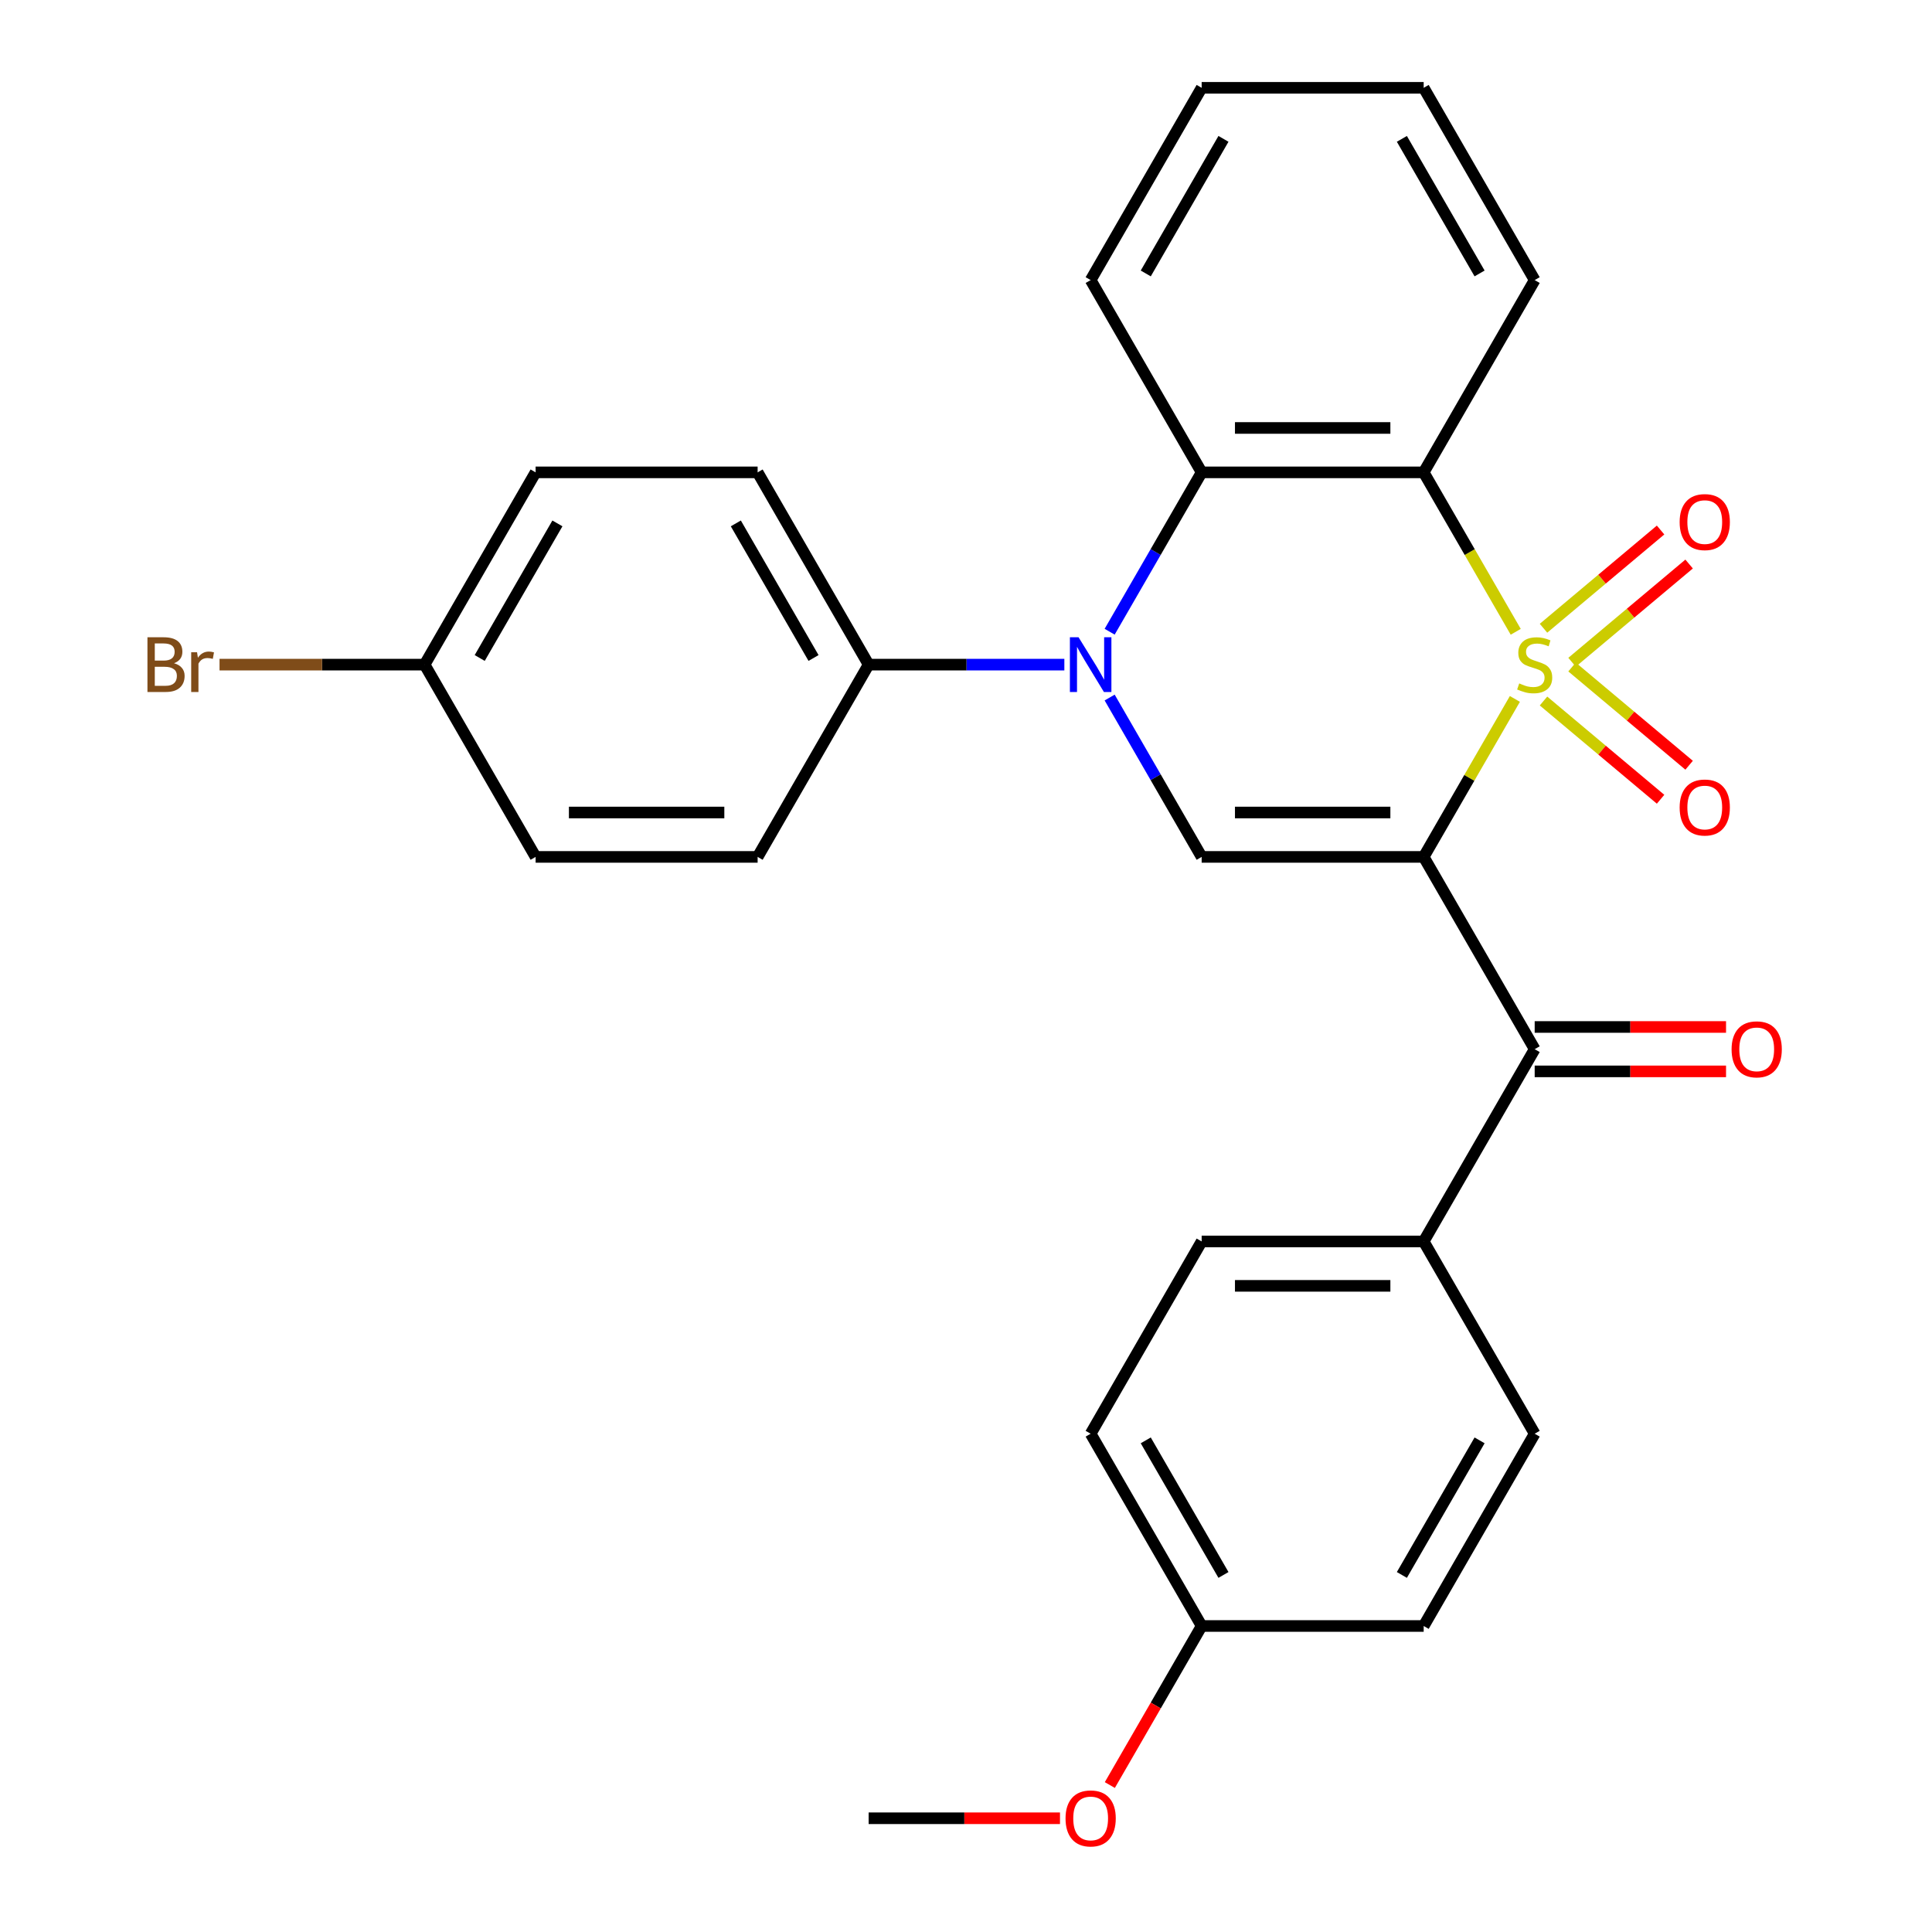<?xml version='1.0' encoding='iso-8859-1'?>
<svg version='1.1' baseProfile='full'
              xmlns='http://www.w3.org/2000/svg'
                      xmlns:rdkit='http://www.rdkit.org/xml'
                      xmlns:xlink='http://www.w3.org/1999/xlink'
                  xml:space='preserve'
width='1000px' height='1000px' viewBox='0 0 1000 1000'>
<!-- END OF HEADER -->
<rect style='opacity:1.0;fill:#FFFFFF;stroke:none' width='1000' height='1000' x='0' y='0'> </rect>
<path class='bond-0' d='M 784.101,361.766 L 760.497,402.649' style='fill:none;fill-rule:evenodd;stroke:#CCCC00;stroke-width:6px;stroke-linecap:butt;stroke-linejoin:miter;stroke-opacity:1' />
<path class='bond-0' d='M 760.497,402.649 L 736.893,443.533' style='fill:none;fill-rule:evenodd;stroke:#000000;stroke-width:6px;stroke-linecap:butt;stroke-linejoin:miter;stroke-opacity:1' />
<path class='bond-1' d='M 784.539,327.02 L 760.716,285.757' style='fill:none;fill-rule:evenodd;stroke:#CCCC00;stroke-width:6px;stroke-linecap:butt;stroke-linejoin:miter;stroke-opacity:1' />
<path class='bond-1' d='M 760.716,285.757 L 736.893,244.494' style='fill:none;fill-rule:evenodd;stroke:#000000;stroke-width:6px;stroke-linecap:butt;stroke-linejoin:miter;stroke-opacity:1' />
<path class='bond-6' d='M 813.69,342.786 L 843.987,317.364' style='fill:none;fill-rule:evenodd;stroke:#CCCC00;stroke-width:6px;stroke-linecap:butt;stroke-linejoin:miter;stroke-opacity:1' />
<path class='bond-6' d='M 843.987,317.364 L 874.284,291.942' style='fill:none;fill-rule:evenodd;stroke:#FF0000;stroke-width:6px;stroke-linecap:butt;stroke-linejoin:miter;stroke-opacity:1' />
<path class='bond-6' d='M 798.916,325.18 L 829.214,299.758' style='fill:none;fill-rule:evenodd;stroke:#CCCC00;stroke-width:6px;stroke-linecap:butt;stroke-linejoin:miter;stroke-opacity:1' />
<path class='bond-6' d='M 829.214,299.758 L 859.511,274.336' style='fill:none;fill-rule:evenodd;stroke:#FF0000;stroke-width:6px;stroke-linecap:butt;stroke-linejoin:miter;stroke-opacity:1' />
<path class='bond-7' d='M 798.916,362.846 L 829.214,388.268' style='fill:none;fill-rule:evenodd;stroke:#CCCC00;stroke-width:6px;stroke-linecap:butt;stroke-linejoin:miter;stroke-opacity:1' />
<path class='bond-7' d='M 829.214,388.268 L 859.511,413.691' style='fill:none;fill-rule:evenodd;stroke:#FF0000;stroke-width:6px;stroke-linecap:butt;stroke-linejoin:miter;stroke-opacity:1' />
<path class='bond-7' d='M 813.69,345.24 L 843.987,370.662' style='fill:none;fill-rule:evenodd;stroke:#CCCC00;stroke-width:6px;stroke-linecap:butt;stroke-linejoin:miter;stroke-opacity:1' />
<path class='bond-7' d='M 843.987,370.662 L 874.284,396.085' style='fill:none;fill-rule:evenodd;stroke:#FF0000;stroke-width:6px;stroke-linecap:butt;stroke-linejoin:miter;stroke-opacity:1' />
<path class='bond-3' d='M 736.893,443.533 L 621.977,443.533' style='fill:none;fill-rule:evenodd;stroke:#000000;stroke-width:6px;stroke-linecap:butt;stroke-linejoin:miter;stroke-opacity:1' />
<path class='bond-3' d='M 719.655,420.55 L 639.215,420.55' style='fill:none;fill-rule:evenodd;stroke:#000000;stroke-width:6px;stroke-linecap:butt;stroke-linejoin:miter;stroke-opacity:1' />
<path class='bond-5' d='M 736.893,443.533 L 794.35,543.052' style='fill:none;fill-rule:evenodd;stroke:#000000;stroke-width:6px;stroke-linecap:butt;stroke-linejoin:miter;stroke-opacity:1' />
<path class='bond-4' d='M 736.893,244.494 L 621.977,244.494' style='fill:none;fill-rule:evenodd;stroke:#000000;stroke-width:6px;stroke-linecap:butt;stroke-linejoin:miter;stroke-opacity:1' />
<path class='bond-4' d='M 719.655,221.511 L 639.215,221.511' style='fill:none;fill-rule:evenodd;stroke:#000000;stroke-width:6px;stroke-linecap:butt;stroke-linejoin:miter;stroke-opacity:1' />
<path class='bond-15' d='M 736.893,244.494 L 794.35,144.974' style='fill:none;fill-rule:evenodd;stroke:#000000;stroke-width:6px;stroke-linecap:butt;stroke-linejoin:miter;stroke-opacity:1' />
<path class='bond-2' d='M 574.354,326.98 L 598.166,285.737' style='fill:none;fill-rule:evenodd;stroke:#0000FF;stroke-width:6px;stroke-linecap:butt;stroke-linejoin:miter;stroke-opacity:1' />
<path class='bond-2' d='M 598.166,285.737 L 621.977,244.494' style='fill:none;fill-rule:evenodd;stroke:#000000;stroke-width:6px;stroke-linecap:butt;stroke-linejoin:miter;stroke-opacity:1' />
<path class='bond-8' d='M 550.907,344.013 L 500.256,344.013' style='fill:none;fill-rule:evenodd;stroke:#0000FF;stroke-width:6px;stroke-linecap:butt;stroke-linejoin:miter;stroke-opacity:1' />
<path class='bond-8' d='M 500.256,344.013 L 449.605,344.013' style='fill:none;fill-rule:evenodd;stroke:#000000;stroke-width:6px;stroke-linecap:butt;stroke-linejoin:miter;stroke-opacity:1' />
<path class='bond-28' d='M 574.354,361.046 L 598.166,402.289' style='fill:none;fill-rule:evenodd;stroke:#0000FF;stroke-width:6px;stroke-linecap:butt;stroke-linejoin:miter;stroke-opacity:1' />
<path class='bond-28' d='M 598.166,402.289 L 621.977,443.533' style='fill:none;fill-rule:evenodd;stroke:#000000;stroke-width:6px;stroke-linecap:butt;stroke-linejoin:miter;stroke-opacity:1' />
<path class='bond-23' d='M 621.977,244.494 L 564.52,144.974' style='fill:none;fill-rule:evenodd;stroke:#000000;stroke-width:6px;stroke-linecap:butt;stroke-linejoin:miter;stroke-opacity:1' />
<path class='bond-9' d='M 794.35,543.052 L 736.893,642.572' style='fill:none;fill-rule:evenodd;stroke:#000000;stroke-width:6px;stroke-linecap:butt;stroke-linejoin:miter;stroke-opacity:1' />
<path class='bond-10' d='M 794.35,554.544 L 843.871,554.544' style='fill:none;fill-rule:evenodd;stroke:#000000;stroke-width:6px;stroke-linecap:butt;stroke-linejoin:miter;stroke-opacity:1' />
<path class='bond-10' d='M 843.871,554.544 L 893.393,554.544' style='fill:none;fill-rule:evenodd;stroke:#FF0000;stroke-width:6px;stroke-linecap:butt;stroke-linejoin:miter;stroke-opacity:1' />
<path class='bond-10' d='M 794.35,531.561 L 843.871,531.561' style='fill:none;fill-rule:evenodd;stroke:#000000;stroke-width:6px;stroke-linecap:butt;stroke-linejoin:miter;stroke-opacity:1' />
<path class='bond-10' d='M 843.871,531.561 L 893.393,531.561' style='fill:none;fill-rule:evenodd;stroke:#FF0000;stroke-width:6px;stroke-linecap:butt;stroke-linejoin:miter;stroke-opacity:1' />
<path class='bond-11' d='M 449.605,344.013 L 392.147,244.494' style='fill:none;fill-rule:evenodd;stroke:#000000;stroke-width:6px;stroke-linecap:butt;stroke-linejoin:miter;stroke-opacity:1' />
<path class='bond-11' d='M 421.082,340.577 L 380.862,270.913' style='fill:none;fill-rule:evenodd;stroke:#000000;stroke-width:6px;stroke-linecap:butt;stroke-linejoin:miter;stroke-opacity:1' />
<path class='bond-12' d='M 449.605,344.013 L 392.147,443.533' style='fill:none;fill-rule:evenodd;stroke:#000000;stroke-width:6px;stroke-linecap:butt;stroke-linejoin:miter;stroke-opacity:1' />
<path class='bond-13' d='M 736.893,642.572 L 621.977,642.572' style='fill:none;fill-rule:evenodd;stroke:#000000;stroke-width:6px;stroke-linecap:butt;stroke-linejoin:miter;stroke-opacity:1' />
<path class='bond-13' d='M 719.655,665.555 L 639.215,665.555' style='fill:none;fill-rule:evenodd;stroke:#000000;stroke-width:6px;stroke-linecap:butt;stroke-linejoin:miter;stroke-opacity:1' />
<path class='bond-14' d='M 736.893,642.572 L 794.35,742.091' style='fill:none;fill-rule:evenodd;stroke:#000000;stroke-width:6px;stroke-linecap:butt;stroke-linejoin:miter;stroke-opacity:1' />
<path class='bond-18' d='M 392.147,244.494 L 277.232,244.494' style='fill:none;fill-rule:evenodd;stroke:#000000;stroke-width:6px;stroke-linecap:butt;stroke-linejoin:miter;stroke-opacity:1' />
<path class='bond-19' d='M 392.147,443.533 L 277.232,443.533' style='fill:none;fill-rule:evenodd;stroke:#000000;stroke-width:6px;stroke-linecap:butt;stroke-linejoin:miter;stroke-opacity:1' />
<path class='bond-19' d='M 374.91,420.55 L 294.469,420.55' style='fill:none;fill-rule:evenodd;stroke:#000000;stroke-width:6px;stroke-linecap:butt;stroke-linejoin:miter;stroke-opacity:1' />
<path class='bond-20' d='M 621.977,642.572 L 564.52,742.091' style='fill:none;fill-rule:evenodd;stroke:#000000;stroke-width:6px;stroke-linecap:butt;stroke-linejoin:miter;stroke-opacity:1' />
<path class='bond-21' d='M 794.35,742.091 L 736.893,841.611' style='fill:none;fill-rule:evenodd;stroke:#000000;stroke-width:6px;stroke-linecap:butt;stroke-linejoin:miter;stroke-opacity:1' />
<path class='bond-21' d='M 765.828,745.528 L 725.607,815.191' style='fill:none;fill-rule:evenodd;stroke:#000000;stroke-width:6px;stroke-linecap:butt;stroke-linejoin:miter;stroke-opacity:1' />
<path class='bond-26' d='M 794.35,144.974 L 736.893,45.455' style='fill:none;fill-rule:evenodd;stroke:#000000;stroke-width:6px;stroke-linecap:butt;stroke-linejoin:miter;stroke-opacity:1' />
<path class='bond-26' d='M 765.828,141.538 L 725.607,71.874' style='fill:none;fill-rule:evenodd;stroke:#000000;stroke-width:6px;stroke-linecap:butt;stroke-linejoin:miter;stroke-opacity:1' />
<path class='bond-16' d='M 219.774,344.013 L 277.232,443.533' style='fill:none;fill-rule:evenodd;stroke:#000000;stroke-width:6px;stroke-linecap:butt;stroke-linejoin:miter;stroke-opacity:1' />
<path class='bond-22' d='M 219.774,344.013 L 166.703,344.013' style='fill:none;fill-rule:evenodd;stroke:#000000;stroke-width:6px;stroke-linecap:butt;stroke-linejoin:miter;stroke-opacity:1' />
<path class='bond-22' d='M 166.703,344.013 L 113.632,344.013' style='fill:none;fill-rule:evenodd;stroke:#7F4C19;stroke-width:6px;stroke-linecap:butt;stroke-linejoin:miter;stroke-opacity:1' />
<path class='bond-31' d='M 219.774,344.013 L 277.232,244.494' style='fill:none;fill-rule:evenodd;stroke:#000000;stroke-width:6px;stroke-linecap:butt;stroke-linejoin:miter;stroke-opacity:1' />
<path class='bond-31' d='M 248.297,340.577 L 288.517,270.913' style='fill:none;fill-rule:evenodd;stroke:#000000;stroke-width:6px;stroke-linecap:butt;stroke-linejoin:miter;stroke-opacity:1' />
<path class='bond-17' d='M 621.977,841.611 L 736.893,841.611' style='fill:none;fill-rule:evenodd;stroke:#000000;stroke-width:6px;stroke-linecap:butt;stroke-linejoin:miter;stroke-opacity:1' />
<path class='bond-24' d='M 621.977,841.611 L 598.212,882.774' style='fill:none;fill-rule:evenodd;stroke:#000000;stroke-width:6px;stroke-linecap:butt;stroke-linejoin:miter;stroke-opacity:1' />
<path class='bond-24' d='M 598.212,882.774 L 574.446,923.937' style='fill:none;fill-rule:evenodd;stroke:#FF0000;stroke-width:6px;stroke-linecap:butt;stroke-linejoin:miter;stroke-opacity:1' />
<path class='bond-30' d='M 621.977,841.611 L 564.52,742.091' style='fill:none;fill-rule:evenodd;stroke:#000000;stroke-width:6px;stroke-linecap:butt;stroke-linejoin:miter;stroke-opacity:1' />
<path class='bond-30' d='M 633.263,815.191 L 593.042,745.528' style='fill:none;fill-rule:evenodd;stroke:#000000;stroke-width:6px;stroke-linecap:butt;stroke-linejoin:miter;stroke-opacity:1' />
<path class='bond-29' d='M 564.52,144.974 L 621.977,45.455' style='fill:none;fill-rule:evenodd;stroke:#000000;stroke-width:6px;stroke-linecap:butt;stroke-linejoin:miter;stroke-opacity:1' />
<path class='bond-29' d='M 593.042,141.538 L 633.263,71.874' style='fill:none;fill-rule:evenodd;stroke:#000000;stroke-width:6px;stroke-linecap:butt;stroke-linejoin:miter;stroke-opacity:1' />
<path class='bond-25' d='M 548.647,941.13 L 499.126,941.13' style='fill:none;fill-rule:evenodd;stroke:#FF0000;stroke-width:6px;stroke-linecap:butt;stroke-linejoin:miter;stroke-opacity:1' />
<path class='bond-25' d='M 499.126,941.13 L 449.605,941.13' style='fill:none;fill-rule:evenodd;stroke:#000000;stroke-width:6px;stroke-linecap:butt;stroke-linejoin:miter;stroke-opacity:1' />
<path class='bond-27' d='M 736.893,45.455 L 621.977,45.455' style='fill:none;fill-rule:evenodd;stroke:#000000;stroke-width:6px;stroke-linecap:butt;stroke-linejoin:miter;stroke-opacity:1' />
<path  class='atom-0' d='M 786.35 353.733
Q 786.67 353.853, 787.99 354.413
Q 789.31 354.973, 790.75 355.333
Q 792.23 355.653, 793.67 355.653
Q 796.35 355.653, 797.91 354.373
Q 799.47 353.053, 799.47 350.773
Q 799.47 349.213, 798.67 348.253
Q 797.91 347.293, 796.71 346.773
Q 795.51 346.253, 793.51 345.653
Q 790.99 344.893, 789.47 344.173
Q 787.99 343.453, 786.91 341.933
Q 785.87 340.413, 785.87 337.853
Q 785.87 334.293, 788.27 332.093
Q 790.71 329.893, 795.51 329.893
Q 798.79 329.893, 802.51 331.453
L 801.59 334.533
Q 798.19 333.133, 795.63 333.133
Q 792.87 333.133, 791.35 334.293
Q 789.83 335.413, 789.87 337.373
Q 789.87 338.893, 790.63 339.813
Q 791.43 340.733, 792.55 341.253
Q 793.71 341.773, 795.63 342.373
Q 798.19 343.173, 799.71 343.973
Q 801.23 344.773, 802.31 346.413
Q 803.43 348.013, 803.43 350.773
Q 803.43 354.693, 800.79 356.813
Q 798.19 358.893, 793.83 358.893
Q 791.31 358.893, 789.39 358.333
Q 787.51 357.813, 785.27 356.893
L 786.35 353.733
' fill='#CCCC00'/>
<path  class='atom-3' d='M 558.26 329.853
L 567.54 344.853
Q 568.46 346.333, 569.94 349.013
Q 571.42 351.693, 571.5 351.853
L 571.5 329.853
L 575.26 329.853
L 575.26 358.173
L 571.38 358.173
L 561.42 341.773
Q 560.26 339.853, 559.02 337.653
Q 557.82 335.453, 557.46 334.773
L 557.46 358.173
L 553.78 358.173
L 553.78 329.853
L 558.26 329.853
' fill='#0000FF'/>
<path  class='atom-7' d='M 869.38 270.227
Q 869.38 263.427, 872.74 259.627
Q 876.1 255.827, 882.38 255.827
Q 888.66 255.827, 892.02 259.627
Q 895.38 263.427, 895.38 270.227
Q 895.38 277.107, 891.98 281.027
Q 888.58 284.907, 882.38 284.907
Q 876.14 284.907, 872.74 281.027
Q 869.38 277.147, 869.38 270.227
M 882.38 281.707
Q 886.7 281.707, 889.02 278.827
Q 891.38 275.907, 891.38 270.227
Q 891.38 264.667, 889.02 261.867
Q 886.7 259.027, 882.38 259.027
Q 878.06 259.027, 875.7 261.827
Q 873.38 264.627, 873.38 270.227
Q 873.38 275.947, 875.7 278.827
Q 878.06 281.707, 882.38 281.707
' fill='#FF0000'/>
<path  class='atom-8' d='M 869.38 417.959
Q 869.38 411.159, 872.74 407.359
Q 876.1 403.559, 882.38 403.559
Q 888.66 403.559, 892.02 407.359
Q 895.38 411.159, 895.38 417.959
Q 895.38 424.839, 891.98 428.759
Q 888.58 432.639, 882.38 432.639
Q 876.14 432.639, 872.74 428.759
Q 869.38 424.879, 869.38 417.959
M 882.38 429.439
Q 886.7 429.439, 889.02 426.559
Q 891.38 423.639, 891.38 417.959
Q 891.38 412.399, 889.02 409.599
Q 886.7 406.759, 882.38 406.759
Q 878.06 406.759, 875.7 409.559
Q 873.38 412.359, 873.38 417.959
Q 873.38 423.679, 875.7 426.559
Q 878.06 429.439, 882.38 429.439
' fill='#FF0000'/>
<path  class='atom-11' d='M 896.265 543.132
Q 896.265 536.332, 899.625 532.532
Q 902.985 528.732, 909.265 528.732
Q 915.545 528.732, 918.905 532.532
Q 922.265 536.332, 922.265 543.132
Q 922.265 550.012, 918.865 553.932
Q 915.465 557.812, 909.265 557.812
Q 903.025 557.812, 899.625 553.932
Q 896.265 550.052, 896.265 543.132
M 909.265 554.612
Q 913.585 554.612, 915.905 551.732
Q 918.265 548.812, 918.265 543.132
Q 918.265 537.572, 915.905 534.772
Q 913.585 531.932, 909.265 531.932
Q 904.945 531.932, 902.585 534.732
Q 900.265 537.532, 900.265 543.132
Q 900.265 548.852, 902.585 551.732
Q 904.945 554.612, 909.265 554.612
' fill='#FF0000'/>
<path  class='atom-23' d='M 90.079 343.293
Q 92.799 344.053, 94.159 345.733
Q 95.559 347.373, 95.559 349.813
Q 95.559 353.733, 93.039 355.973
Q 90.559 358.173, 85.839 358.173
L 76.319 358.173
L 76.319 329.853
L 84.679 329.853
Q 89.519 329.853, 91.959 331.813
Q 94.399 333.773, 94.399 337.373
Q 94.399 341.653, 90.079 343.293
M 80.119 333.053
L 80.119 341.933
L 84.679 341.933
Q 87.479 341.933, 88.919 340.813
Q 90.399 339.653, 90.399 337.373
Q 90.399 333.053, 84.679 333.053
L 80.119 333.053
M 85.839 354.973
Q 88.599 354.973, 90.079 353.653
Q 91.559 352.333, 91.559 349.813
Q 91.559 347.493, 89.919 346.333
Q 88.319 345.133, 85.239 345.133
L 80.119 345.133
L 80.119 354.973
L 85.839 354.973
' fill='#7F4C19'/>
<path  class='atom-23' d='M 101.999 337.613
L 102.439 340.453
Q 104.599 337.253, 108.119 337.253
Q 109.239 337.253, 110.759 337.653
L 110.159 341.013
Q 108.439 340.613, 107.479 340.613
Q 105.799 340.613, 104.679 341.293
Q 103.599 341.933, 102.719 343.493
L 102.719 358.173
L 98.959 358.173
L 98.959 337.613
L 101.999 337.613
' fill='#7F4C19'/>
<path  class='atom-25' d='M 551.52 941.21
Q 551.52 934.41, 554.88 930.61
Q 558.24 926.81, 564.52 926.81
Q 570.8 926.81, 574.16 930.61
Q 577.52 934.41, 577.52 941.21
Q 577.52 948.09, 574.12 952.01
Q 570.72 955.89, 564.52 955.89
Q 558.28 955.89, 554.88 952.01
Q 551.52 948.13, 551.52 941.21
M 564.52 952.69
Q 568.84 952.69, 571.16 949.81
Q 573.52 946.89, 573.52 941.21
Q 573.52 935.65, 571.16 932.85
Q 568.84 930.01, 564.52 930.01
Q 560.2 930.01, 557.84 932.81
Q 555.52 935.61, 555.52 941.21
Q 555.52 946.93, 557.84 949.81
Q 560.2 952.69, 564.52 952.69
' fill='#FF0000'/>
</svg>
